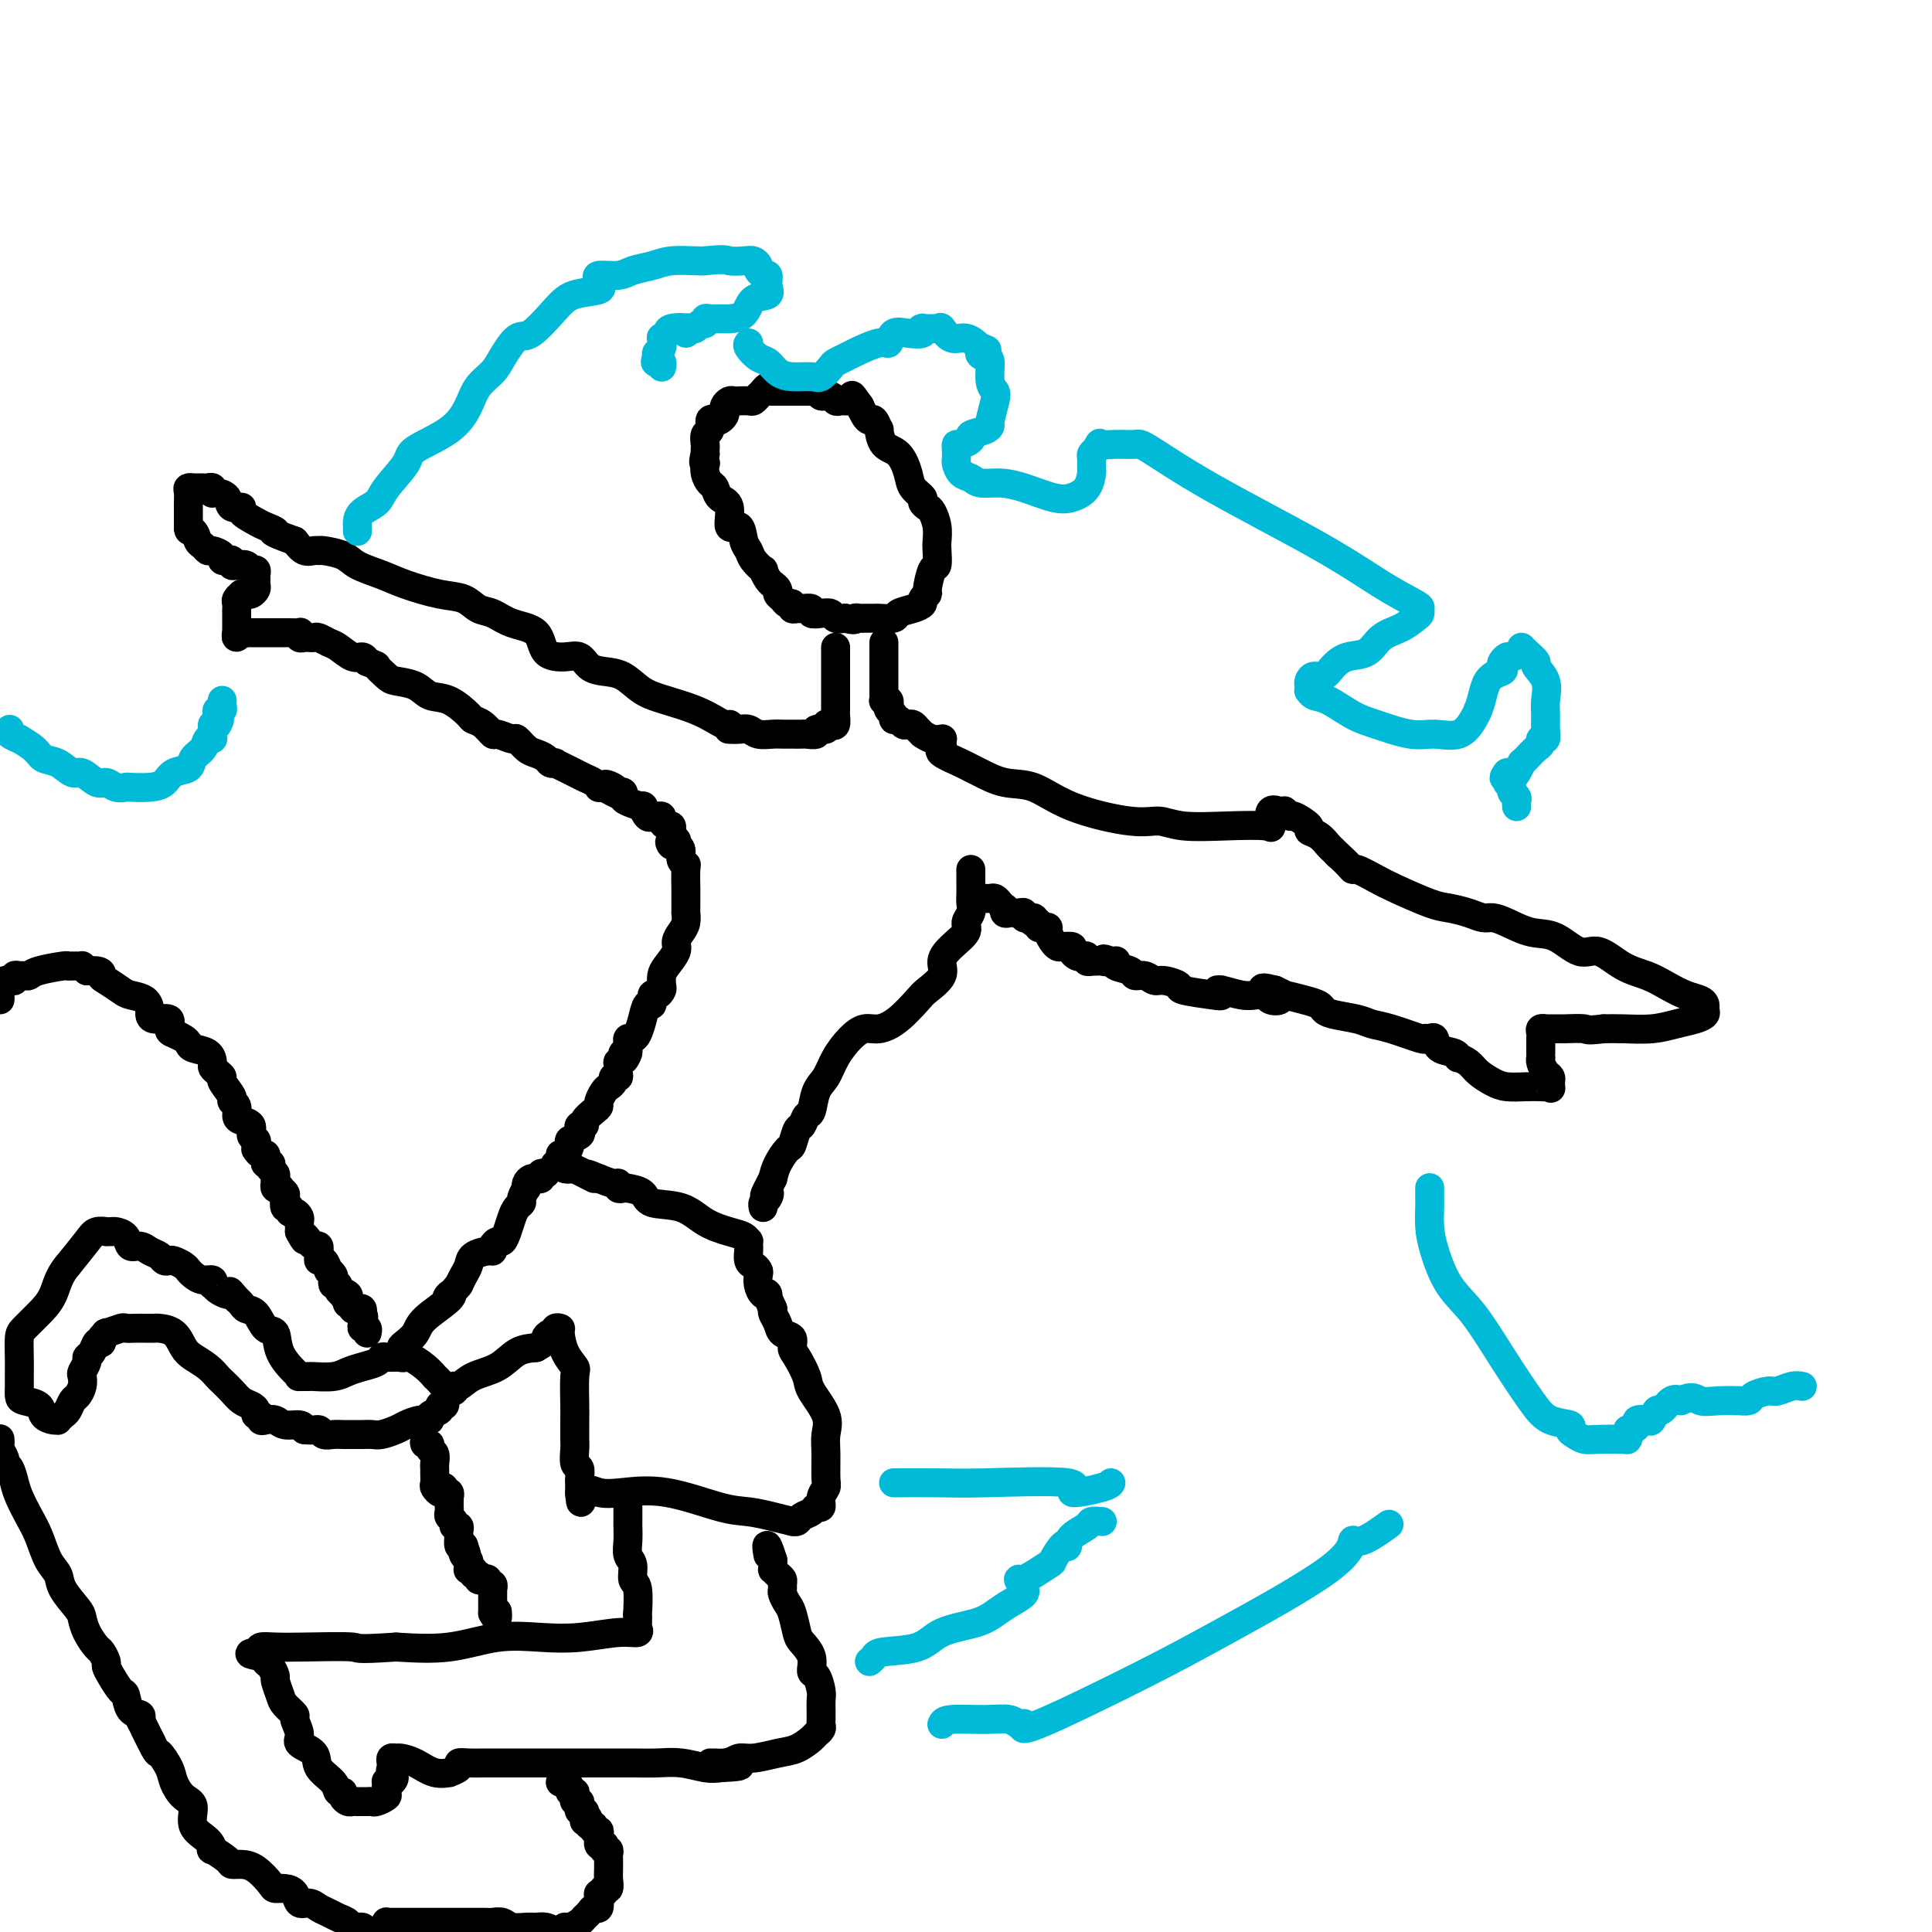 <svg viewBox='0 0 400 400' version='1.1' xmlns='http://www.w3.org/2000/svg' xmlns:xlink='http://www.w3.org/1999/xlink'><g fill='none' stroke='#000000' stroke-width='6' stroke-linecap='round' stroke-linejoin='round'><path d='M161,79c-0.416,-0.111 -0.832,-0.223 -1,0c-0.168,0.223 -0.086,0.780 0,1c0.086,0.220 0.178,0.101 0,0c-0.178,-0.101 -0.624,-0.185 -1,0c-0.376,0.185 -0.682,0.638 -1,1c-0.318,0.362 -0.649,0.633 -1,1c-0.351,0.367 -0.724,0.830 -1,1c-0.276,0.170 -0.456,0.049 -1,0c-0.544,-0.049 -1.452,-0.024 -2,0c-0.548,0.024 -0.734,0.048 -1,0c-0.266,-0.048 -0.610,-0.167 -1,0c-0.390,0.167 -0.825,0.620 -1,1c-0.175,0.380 -0.089,0.689 0,1c0.089,0.311 0.183,0.626 0,1c-0.183,0.374 -0.641,0.806 -1,1c-0.359,0.194 -0.618,0.150 -1,0c-0.382,-0.150 -0.887,-0.405 -1,0c-0.113,0.405 0.166,1.470 0,2c-0.166,0.530 -0.776,0.523 -1,1c-0.224,0.477 -0.060,1.436 0,2c0.060,0.564 0.017,0.733 0,1c-0.017,0.267 -0.009,0.634 0,1'/><path d='M146,94c-0.622,2.024 -0.177,2.085 0,2c0.177,-0.085 0.088,-0.318 0,0c-0.088,0.318 -0.173,1.185 0,2c0.173,0.815 0.605,1.579 1,2c0.395,0.421 0.754,0.499 1,1c0.246,0.501 0.380,1.426 1,2c0.620,0.574 1.724,0.797 2,2c0.276,1.203 -0.278,3.385 0,4c0.278,0.615 1.389,-0.339 2,0c0.611,0.339 0.723,1.970 1,3c0.277,1.030 0.718,1.459 1,2c0.282,0.541 0.405,1.192 1,2c0.595,0.808 1.661,1.771 2,2c0.339,0.229 -0.049,-0.275 0,0c0.049,0.275 0.534,1.331 1,2c0.466,0.669 0.913,0.953 1,1c0.087,0.047 -0.184,-0.141 0,0c0.184,0.141 0.824,0.611 1,1c0.176,0.389 -0.111,0.696 0,1c0.111,0.304 0.622,0.603 1,1c0.378,0.397 0.625,0.891 1,1c0.375,0.109 0.879,-0.168 1,0c0.121,0.168 -0.141,0.781 0,1c0.141,0.219 0.684,0.045 1,0c0.316,-0.045 0.403,0.040 1,0c0.597,-0.040 1.703,-0.203 2,0c0.297,0.203 -0.216,0.773 0,1c0.216,0.227 1.161,0.112 2,0c0.839,-0.112 1.572,-0.223 2,0c0.428,0.223 0.551,0.778 1,1c0.449,0.222 1.225,0.111 2,0'/><path d='M175,128c2.411,0.619 1.939,0.166 2,0c0.061,-0.166 0.654,-0.044 1,0c0.346,0.044 0.444,0.009 1,0c0.556,-0.009 1.570,0.009 2,0c0.430,-0.009 0.277,-0.044 1,0c0.723,0.044 2.322,0.167 3,0c0.678,-0.167 0.434,-0.623 1,-1c0.566,-0.377 1.941,-0.675 3,-1c1.059,-0.325 1.803,-0.676 2,-1c0.197,-0.324 -0.154,-0.620 0,-1c0.154,-0.380 0.812,-0.844 1,-1c0.188,-0.156 -0.093,-0.005 0,-1c0.093,-0.995 0.562,-3.137 1,-4c0.438,-0.863 0.846,-0.448 1,-1c0.154,-0.552 0.053,-2.070 0,-3c-0.053,-0.930 -0.057,-1.272 0,-2c0.057,-0.728 0.175,-1.844 0,-3c-0.175,-1.156 -0.642,-2.354 -1,-3c-0.358,-0.646 -0.606,-0.741 -1,-1c-0.394,-0.259 -0.933,-0.682 -1,-1c-0.067,-0.318 0.340,-0.531 0,-1c-0.340,-0.469 -1.426,-1.195 -2,-2c-0.574,-0.805 -0.636,-1.688 -1,-3c-0.364,-1.312 -1.029,-3.053 -2,-4c-0.971,-0.947 -2.249,-1.101 -3,-2c-0.751,-0.899 -0.975,-2.544 -1,-3c-0.025,-0.456 0.148,0.278 0,0c-0.148,-0.278 -0.617,-1.569 -1,-2c-0.383,-0.431 -0.680,-0.001 -1,0c-0.320,0.001 -0.663,-0.428 -1,-1c-0.337,-0.572 -0.669,-1.286 -1,-2'/><path d='M178,84c-2.539,-3.630 -1.387,-1.705 -1,-1c0.387,0.705 0.009,0.190 0,0c-0.009,-0.190 0.350,-0.055 0,0c-0.350,0.055 -1.408,0.030 -2,0c-0.592,-0.030 -0.717,-0.064 -1,0c-0.283,0.064 -0.725,0.227 -1,0c-0.275,-0.227 -0.385,-0.846 -1,-1c-0.615,-0.154 -1.737,0.155 -2,0c-0.263,-0.155 0.333,-0.774 0,-1c-0.333,-0.226 -1.594,-0.061 -2,0c-0.406,0.061 0.045,0.016 0,0c-0.045,-0.016 -0.586,-0.004 -1,0c-0.414,0.004 -0.702,0.001 -1,0c-0.298,-0.001 -0.605,-0.000 -1,0c-0.395,0.000 -0.879,0.000 -1,0c-0.121,-0.000 0.122,-0.000 0,0c-0.122,0.000 -0.607,0.000 -1,0c-0.393,-0.000 -0.693,-0.000 -1,0c-0.307,0.000 -0.621,0.000 -1,0c-0.379,-0.000 -0.823,-0.000 -1,0c-0.177,0.000 -0.089,0.000 0,0'/><path d='M160,81c-3.000,-0.500 -1.500,-0.250 0,0'/><path d='M173,134c0.000,0.318 0.000,0.637 0,1c-0.000,0.363 -0.000,0.772 0,1c0.000,0.228 0.000,0.275 0,1c-0.000,0.725 -0.000,2.130 0,3c0.000,0.870 0.001,1.207 0,2c-0.001,0.793 -0.003,2.041 0,3c0.003,0.959 0.010,1.629 0,2c-0.010,0.371 -0.039,0.443 0,1c0.039,0.557 0.146,1.598 0,2c-0.146,0.402 -0.545,0.164 -1,0c-0.455,-0.164 -0.966,-0.254 -1,0c-0.034,0.254 0.409,0.853 0,1c-0.409,0.147 -1.672,-0.157 -2,0c-0.328,0.157 0.277,0.774 0,1c-0.277,0.226 -1.436,0.061 -2,0c-0.564,-0.061 -0.534,-0.017 -1,0c-0.466,0.017 -1.427,0.005 -2,0c-0.573,-0.005 -0.758,-0.005 -1,0c-0.242,0.005 -0.540,0.015 -1,0c-0.460,-0.015 -1.084,-0.057 -2,0c-0.916,0.057 -2.126,0.211 -3,0c-0.874,-0.211 -1.411,-0.789 -2,-1c-0.589,-0.211 -1.230,-0.057 -2,0c-0.770,0.057 -1.669,0.015 -2,0c-0.331,-0.015 -0.095,-0.004 0,0c0.095,0.004 0.047,0.002 0,0'/><path d='M183,133c-0.000,0.163 -0.000,0.325 0,1c0.000,0.675 0.000,1.861 0,2c-0.000,0.139 -0.000,-0.769 0,0c0.000,0.769 0.000,3.215 0,4c-0.000,0.785 -0.001,-0.091 0,0c0.001,0.091 0.004,1.148 0,2c-0.004,0.852 -0.015,1.499 0,2c0.015,0.501 0.055,0.855 0,1c-0.055,0.145 -0.207,0.080 0,0c0.207,-0.080 0.773,-0.175 1,0c0.227,0.175 0.116,0.620 0,1c-0.116,0.380 -0.238,0.694 0,1c0.238,0.306 0.837,0.604 1,1c0.163,0.396 -0.111,0.890 0,1c0.111,0.110 0.607,-0.164 1,0c0.393,0.164 0.684,0.766 1,1c0.316,0.234 0.658,0.100 1,0c0.342,-0.100 0.686,-0.167 1,0c0.314,0.167 0.599,0.566 1,1c0.401,0.434 0.916,0.901 1,1c0.084,0.099 -0.265,-0.170 0,0c0.265,0.170 1.143,0.777 2,1c0.857,0.223 1.692,0.060 2,0c0.308,-0.060 0.088,-0.017 0,0c-0.088,0.017 -0.044,0.009 0,0'/><path d='M151,150c0.074,-0.018 0.149,-0.035 0,0c-0.149,0.035 -0.521,0.124 -1,0c-0.479,-0.124 -1.065,-0.460 -2,-1c-0.935,-0.540 -2.221,-1.283 -4,-2c-1.779,-0.717 -4.052,-1.409 -6,-2c-1.948,-0.591 -3.571,-1.080 -5,-2c-1.429,-0.920 -2.663,-2.271 -4,-3c-1.337,-0.729 -2.775,-0.837 -4,-1c-1.225,-0.163 -2.237,-0.383 -3,-1c-0.763,-0.617 -1.278,-1.631 -2,-2c-0.722,-0.369 -1.652,-0.092 -3,0c-1.348,0.092 -3.113,-0.002 -4,-1c-0.887,-0.998 -0.897,-2.901 -2,-4c-1.103,-1.099 -3.299,-1.393 -5,-2c-1.701,-0.607 -2.905,-1.528 -4,-2c-1.095,-0.472 -2.080,-0.497 -3,-1c-0.920,-0.503 -1.776,-1.486 -3,-2c-1.224,-0.514 -2.815,-0.561 -5,-1c-2.185,-0.439 -4.964,-1.270 -7,-2c-2.036,-0.730 -3.330,-1.358 -5,-2c-1.670,-0.642 -3.718,-1.297 -5,-2c-1.282,-0.703 -1.800,-1.455 -3,-2c-1.200,-0.545 -3.084,-0.884 -4,-1c-0.916,-0.116 -0.864,-0.011 -1,0c-0.136,0.011 -0.460,-0.074 -1,0c-0.540,0.074 -1.297,0.307 -2,0c-0.703,-0.307 -1.351,-1.153 -2,-2'/><path d='M61,112c-6.218,-2.258 -4.263,-1.902 -4,-2c0.263,-0.098 -1.166,-0.652 -2,-1c-0.834,-0.348 -1.073,-0.492 -2,-1c-0.927,-0.508 -2.542,-1.380 -3,-2c-0.458,-0.620 0.242,-0.990 0,-1c-0.242,-0.010 -1.424,0.338 -2,0c-0.576,-0.338 -0.546,-1.362 -1,-2c-0.454,-0.638 -1.393,-0.889 -2,-1c-0.607,-0.111 -0.884,-0.082 -1,0c-0.116,0.082 -0.072,0.218 0,0c0.072,-0.218 0.173,-0.791 0,-1c-0.173,-0.209 -0.620,-0.056 -1,0c-0.380,0.056 -0.694,0.014 -1,0c-0.306,-0.014 -0.604,-0.002 -1,0c-0.396,0.002 -0.891,-0.007 -1,0c-0.109,0.007 0.167,0.029 0,0c-0.167,-0.029 -0.777,-0.110 -1,0c-0.223,0.110 -0.060,0.409 0,1c0.060,0.591 0.016,1.472 0,2c-0.016,0.528 -0.004,0.702 0,1c0.004,0.298 0.001,0.719 0,1c-0.001,0.281 -0.000,0.422 0,1c0.000,0.578 0.000,1.594 0,2c-0.000,0.406 -0.000,0.203 0,0'/><path d='M39,109c-0.131,1.354 0.541,0.740 1,1c0.459,0.260 0.705,1.393 1,2c0.295,0.607 0.639,0.688 1,1c0.361,0.312 0.741,0.854 1,1c0.259,0.146 0.399,-0.106 1,0c0.601,0.106 1.663,0.568 2,1c0.337,0.432 -0.051,0.834 0,1c0.051,0.166 0.542,0.096 1,0c0.458,-0.096 0.882,-0.218 1,0c0.118,0.218 -0.070,0.776 0,1c0.070,0.224 0.397,0.116 1,0c0.603,-0.116 1.482,-0.238 2,0c0.518,0.238 0.674,0.837 1,1c0.326,0.163 0.820,-0.111 1,0c0.180,0.111 0.045,0.608 0,1c-0.045,0.392 -0.001,0.679 0,1c0.001,0.321 -0.042,0.675 0,1c0.042,0.325 0.170,0.622 0,1c-0.170,0.378 -0.638,0.836 -1,1c-0.362,0.164 -0.619,0.033 -1,0c-0.381,-0.033 -0.887,0.032 -1,0c-0.113,-0.032 0.166,-0.162 0,0c-0.166,0.162 -0.776,0.617 -1,1c-0.224,0.383 -0.060,0.694 0,1c0.060,0.306 0.016,0.607 0,1c-0.016,0.393 -0.004,0.879 0,1c0.004,0.121 0.001,-0.122 0,0c-0.001,0.122 -0.000,0.610 0,1c0.000,0.390 0.000,0.682 0,1c-0.000,0.318 -0.000,0.662 0,1c0.000,0.338 0.000,0.669 0,1'/><path d='M49,131c-0.459,1.856 0.394,0.497 1,0c0.606,-0.497 0.964,-0.133 1,0c0.036,0.133 -0.250,0.036 0,0c0.250,-0.036 1.036,-0.010 1,0c-0.036,0.010 -0.893,0.003 -1,0c-0.107,-0.003 0.534,-0.001 1,0c0.466,0.001 0.755,0.000 1,0c0.245,-0.000 0.447,-0.000 1,0c0.553,0.000 1.456,-0.000 2,0c0.544,0.000 0.728,0.000 1,0c0.272,-0.000 0.634,-0.001 1,0c0.366,0.001 0.738,0.004 1,0c0.262,-0.004 0.413,-0.015 1,0c0.587,0.015 1.610,0.057 2,0c0.390,-0.057 0.146,-0.211 0,0c-0.146,0.211 -0.195,0.788 0,1c0.195,0.212 0.633,0.060 1,0c0.367,-0.060 0.664,-0.029 1,0c0.336,0.029 0.712,0.054 1,0c0.288,-0.054 0.486,-0.187 1,0c0.514,0.187 1.342,0.694 2,1c0.658,0.306 1.145,0.412 2,1c0.855,0.588 2.076,1.658 3,2c0.924,0.342 1.550,-0.045 2,0c0.450,0.045 0.725,0.523 1,1'/><path d='M76,137c2.515,1.047 1.803,0.666 2,1c0.197,0.334 1.304,1.383 2,2c0.696,0.617 0.982,0.803 2,1c1.018,0.197 2.769,0.406 4,1c1.231,0.594 1.943,1.572 3,2c1.057,0.428 2.458,0.305 4,1c1.542,0.695 3.223,2.210 4,3c0.777,0.790 0.650,0.857 1,1c0.350,0.143 1.178,0.362 2,1c0.822,0.638 1.638,1.694 2,2c0.362,0.306 0.271,-0.139 1,0c0.729,0.139 2.279,0.863 3,1c0.721,0.137 0.612,-0.313 1,0c0.388,0.313 1.271,1.391 2,2c0.729,0.609 1.304,0.751 2,1c0.696,0.249 1.513,0.606 2,1c0.487,0.394 0.644,0.827 1,1c0.356,0.173 0.910,0.088 1,0c0.090,-0.088 -0.285,-0.178 0,0c0.285,0.178 1.229,0.626 2,1c0.771,0.374 1.369,0.675 2,1c0.631,0.325 1.296,0.676 2,1c0.704,0.324 1.446,0.623 2,1c0.554,0.377 0.918,0.832 1,1c0.082,0.168 -0.120,0.048 0,0c0.120,-0.048 0.560,-0.024 1,0'/><path d='M125,163c7.758,4.039 2.653,1.138 1,0c-1.653,-1.138 0.146,-0.513 1,0c0.854,0.513 0.762,0.912 1,1c0.238,0.088 0.805,-0.136 1,0c0.195,0.136 0.017,0.633 0,1c-0.017,0.367 0.128,0.606 1,1c0.872,0.394 2.471,0.943 3,1c0.529,0.057 -0.012,-0.378 0,0c0.012,0.378 0.577,1.568 1,2c0.423,0.432 0.705,0.106 1,0c0.295,-0.106 0.605,0.009 1,0c0.395,-0.009 0.876,-0.143 1,0c0.124,0.143 -0.111,0.563 0,1c0.111,0.437 0.566,0.890 1,1c0.434,0.110 0.848,-0.124 1,0c0.152,0.124 0.044,0.607 0,1c-0.044,0.393 -0.022,0.697 0,1'/><path d='M139,173c2.177,1.710 0.621,0.987 0,1c-0.621,0.013 -0.306,0.764 0,1c0.306,0.236 0.604,-0.042 1,0c0.396,0.042 0.891,0.405 1,1c0.109,0.595 -0.167,1.421 0,2c0.167,0.579 0.777,0.910 1,1c0.223,0.090 0.060,-0.063 0,1c-0.060,1.063 -0.016,3.341 0,4c0.016,0.659 0.005,-0.301 0,0c-0.005,0.301 -0.004,1.862 0,3c0.004,1.138 0.011,1.852 0,2c-0.011,0.148 -0.040,-0.271 0,0c0.040,0.271 0.148,1.231 0,2c-0.148,0.769 -0.551,1.346 -1,2c-0.449,0.654 -0.944,1.383 -1,2c-0.056,0.617 0.325,1.120 0,2c-0.325,0.880 -1.358,2.135 -2,3c-0.642,0.865 -0.894,1.340 -1,2c-0.106,0.660 -0.066,1.506 0,2c0.066,0.494 0.158,0.638 0,1c-0.158,0.362 -0.567,0.943 -1,1c-0.433,0.057 -0.890,-0.409 -1,0c-0.110,0.409 0.125,1.693 0,2c-0.125,0.307 -0.612,-0.363 -1,0c-0.388,0.363 -0.678,1.761 -1,3c-0.322,1.239 -0.675,2.321 -1,3c-0.325,0.679 -0.623,0.955 -1,1c-0.377,0.045 -0.832,-0.142 -1,0c-0.168,0.142 -0.048,0.612 0,1c0.048,0.388 0.024,0.694 0,1'/><path d='M130,217c-1.791,4.260 -0.270,1.910 0,1c0.270,-0.910 -0.713,-0.381 -1,0c-0.287,0.381 0.120,0.614 0,1c-0.120,0.386 -0.768,0.926 -1,1c-0.232,0.074 -0.047,-0.317 0,0c0.047,0.317 -0.043,1.342 0,2c0.043,0.658 0.219,0.949 0,1c-0.219,0.051 -0.833,-0.137 -1,0c-0.167,0.137 0.113,0.600 0,1c-0.113,0.400 -0.621,0.736 -1,1c-0.379,0.264 -0.631,0.455 -1,1c-0.369,0.545 -0.854,1.442 -1,2c-0.146,0.558 0.048,0.776 0,1c-0.048,0.224 -0.339,0.455 -1,1c-0.661,0.545 -1.692,1.403 -2,2c-0.308,0.597 0.106,0.934 0,1c-0.106,0.066 -0.732,-0.138 -1,0c-0.268,0.138 -0.180,0.619 0,1c0.180,0.381 0.451,0.662 0,1c-0.451,0.338 -1.622,0.734 -2,1c-0.378,0.266 0.039,0.401 0,1c-0.039,0.599 -0.532,1.663 -1,2c-0.468,0.337 -0.910,-0.053 -1,0c-0.090,0.053 0.172,0.550 0,1c-0.172,0.450 -0.778,0.853 -1,1c-0.222,0.147 -0.060,0.040 0,0c0.060,-0.040 0.017,-0.011 0,0c-0.017,0.011 -0.009,0.006 0,0'/><path d='M201,180c-0.000,0.327 -0.000,0.654 0,1c0.000,0.346 0.001,0.711 0,1c-0.001,0.289 -0.005,0.500 0,1c0.005,0.500 0.018,1.288 0,2c-0.018,0.712 -0.066,1.348 0,2c0.066,0.652 0.248,1.318 0,2c-0.248,0.682 -0.925,1.378 -1,2c-0.075,0.622 0.453,1.168 0,2c-0.453,0.832 -1.887,1.950 -3,3c-1.113,1.050 -1.903,2.031 -2,3c-0.097,0.969 0.501,1.924 0,3c-0.501,1.076 -2.101,2.273 -3,3c-0.899,0.727 -1.097,0.984 -2,2c-0.903,1.016 -2.511,2.792 -4,4c-1.489,1.208 -2.860,1.850 -4,2c-1.140,0.150 -2.049,-0.191 -3,0c-0.951,0.191 -1.942,0.913 -3,2c-1.058,1.087 -2.181,2.538 -3,4c-0.819,1.462 -1.333,2.935 -2,4c-0.667,1.065 -1.488,1.722 -2,3c-0.512,1.278 -0.715,3.176 -1,4c-0.285,0.824 -0.653,0.572 -1,1c-0.347,0.428 -0.674,1.535 -1,2c-0.326,0.465 -0.651,0.288 -1,1c-0.349,0.712 -0.722,2.315 -1,3c-0.278,0.685 -0.459,0.454 -1,1c-0.541,0.546 -1.440,1.870 -2,3c-0.560,1.130 -0.780,2.065 -1,3'/><path d='M160,244c-2.718,5.117 -1.513,3.410 -1,3c0.513,-0.410 0.333,0.478 0,1c-0.333,0.522 -0.821,0.679 -1,1c-0.179,0.321 -0.051,0.806 0,1c0.051,0.194 0.026,0.097 0,0'/><path d='M113,243c-0.455,-0.114 -0.909,-0.227 -1,0c-0.091,0.227 0.182,0.796 0,1c-0.182,0.204 -0.820,0.045 -1,0c-0.180,-0.045 0.096,0.025 0,0c-0.096,-0.025 -0.566,-0.143 -1,0c-0.434,0.143 -0.834,0.549 -1,1c-0.166,0.451 -0.100,0.946 0,1c0.100,0.054 0.234,-0.334 0,0c-0.234,0.334 -0.836,1.391 -1,2c-0.164,0.609 0.111,0.770 0,1c-0.111,0.230 -0.607,0.530 -1,1c-0.393,0.470 -0.684,1.109 -1,2c-0.316,0.891 -0.659,2.032 -1,3c-0.341,0.968 -0.681,1.761 -1,2c-0.319,0.239 -0.618,-0.077 -1,0c-0.382,0.077 -0.848,0.549 -1,1c-0.152,0.451 0.009,0.883 0,1c-0.009,0.117 -0.187,-0.082 -1,0c-0.813,0.082 -2.259,0.445 -3,1c-0.741,0.555 -0.776,1.303 -1,2c-0.224,0.697 -0.635,1.342 -1,2c-0.365,0.658 -0.682,1.329 -1,2'/><path d='M95,266c-3.312,4.004 -2.593,2.516 -2,2c0.593,-0.516 1.059,-0.058 0,1c-1.059,1.058 -3.642,2.717 -5,4c-1.358,1.283 -1.489,2.190 -2,3c-0.511,0.810 -1.401,1.524 -2,2c-0.599,0.476 -0.905,0.715 -1,1c-0.095,0.285 0.022,0.618 0,1c-0.022,0.382 -0.184,0.814 0,1c0.184,0.186 0.714,0.126 1,0c0.286,-0.126 0.329,-0.318 1,0c0.671,0.318 1.971,1.145 3,2c1.029,0.855 1.786,1.736 2,2c0.214,0.264 -0.115,-0.091 0,0c0.115,0.091 0.674,0.629 1,1c0.326,0.371 0.420,0.577 1,1c0.580,0.423 1.645,1.065 2,1c0.355,-0.065 -0.002,-0.837 0,-1c0.002,-0.163 0.362,0.282 1,0c0.638,-0.282 1.552,-1.292 3,-2c1.448,-0.708 3.428,-1.114 5,-2c1.572,-0.886 2.735,-2.253 4,-3c1.265,-0.747 2.633,-0.873 4,-1'/><path d='M111,279c2.883,-1.631 2.092,-1.709 2,-2c-0.092,-0.291 0.515,-0.796 1,-1c0.485,-0.204 0.847,-0.107 1,0c0.153,0.107 0.095,0.223 0,0c-0.095,-0.223 -0.228,-0.785 0,-1c0.228,-0.215 0.818,-0.084 1,0c0.182,0.084 -0.042,0.119 0,1c0.042,0.881 0.351,2.606 1,4c0.649,1.394 1.638,2.456 2,3c0.362,0.544 0.097,0.569 0,2c-0.097,1.431 -0.026,4.269 0,6c0.026,1.731 0.006,2.355 0,3c-0.006,0.645 0.002,1.309 0,2c-0.002,0.691 -0.015,1.407 0,2c0.015,0.593 0.056,1.063 0,2c-0.056,0.937 -0.211,2.340 0,3c0.211,0.660 0.789,0.577 1,1c0.211,0.423 0.057,1.354 0,2c-0.057,0.646 -0.015,1.008 0,1c0.015,-0.008 0.004,-0.387 0,0c-0.004,0.387 -0.001,1.539 0,2c0.001,0.461 0.001,0.230 0,0'/><path d='M120,309c0.253,4.025 0.384,1.089 1,0c0.616,-1.089 1.717,-0.331 3,0c1.283,0.331 2.747,0.235 5,0c2.253,-0.235 5.295,-0.609 9,0c3.705,0.609 8.074,2.201 11,3c2.926,0.799 4.409,0.803 6,1c1.591,0.197 3.290,0.586 5,1c1.710,0.414 3.432,0.855 4,1c0.568,0.145 -0.017,-0.004 0,0c0.017,0.004 0.635,0.160 1,0c0.365,-0.160 0.475,-0.637 1,-1c0.525,-0.363 1.465,-0.612 2,-1c0.535,-0.388 0.665,-0.916 1,-1c0.335,-0.084 0.875,0.277 1,0c0.125,-0.277 -0.163,-1.193 0,-2c0.163,-0.807 0.779,-1.505 1,-2c0.221,-0.495 0.049,-0.787 0,-2c-0.049,-1.213 0.027,-3.348 0,-5c-0.027,-1.652 -0.157,-2.820 0,-4c0.157,-1.180 0.602,-2.371 0,-4c-0.602,-1.629 -2.251,-3.697 -3,-5c-0.749,-1.303 -0.600,-1.840 -1,-3c-0.400,-1.160 -1.350,-2.944 -2,-4c-0.650,-1.056 -1.001,-1.386 -1,-2c0.001,-0.614 0.354,-1.513 0,-2c-0.354,-0.487 -1.414,-0.564 -2,-1c-0.586,-0.436 -0.696,-1.233 -1,-2c-0.304,-0.767 -0.801,-1.505 -1,-2c-0.199,-0.495 -0.099,-0.748 0,-1'/><path d='M160,271c-1.884,-4.108 -1.092,-3.377 -1,-3c0.092,0.377 -0.514,0.399 -1,0c-0.486,-0.399 -0.852,-1.219 -1,-2c-0.148,-0.781 -0.078,-1.522 0,-2c0.078,-0.478 0.165,-0.691 0,-1c-0.165,-0.309 -0.580,-0.714 -1,-1c-0.420,-0.286 -0.844,-0.454 -1,-1c-0.156,-0.546 -0.044,-1.470 0,-2c0.044,-0.530 0.019,-0.666 0,-1c-0.019,-0.334 -0.031,-0.865 0,-1c0.031,-0.135 0.104,0.125 0,0c-0.104,-0.125 -0.385,-0.634 -1,-1c-0.615,-0.366 -1.563,-0.588 -3,-1c-1.437,-0.412 -3.362,-1.014 -5,-2c-1.638,-0.986 -2.988,-2.355 -5,-3c-2.012,-0.645 -4.687,-0.564 -6,-1c-1.313,-0.436 -1.266,-1.389 -2,-2c-0.734,-0.611 -2.251,-0.881 -3,-1c-0.749,-0.119 -0.731,-0.087 -1,0c-0.269,0.087 -0.825,0.230 -1,0c-0.175,-0.230 0.030,-0.831 0,-1c-0.030,-0.169 -0.294,0.095 -1,0c-0.706,-0.095 -1.853,-0.547 -3,-1'/><path d='M124,244c-4.791,-2.044 -1.270,-0.156 -1,0c0.270,0.156 -2.711,-1.422 -4,-2c-1.289,-0.578 -0.885,-0.156 -1,0c-0.115,0.156 -0.747,0.044 -1,0c-0.253,-0.044 -0.126,-0.022 0,0'/><path d='M195,154c0.107,0.363 0.215,0.726 0,1c-0.215,0.274 -0.751,0.459 0,1c0.751,0.541 2.789,1.438 4,2c1.211,0.562 1.594,0.790 2,1c0.406,0.210 0.835,0.404 2,1c1.165,0.596 3.066,1.595 5,2c1.934,0.405 3.899,0.217 6,1c2.101,0.783 4.337,2.536 8,4c3.663,1.464 8.754,2.640 12,3c3.246,0.360 4.646,-0.097 6,0c1.354,0.097 2.662,0.747 5,1c2.338,0.253 5.705,0.110 9,0c3.295,-0.110 6.519,-0.187 8,0c1.481,0.187 1.219,0.637 1,0c-0.219,-0.637 -0.395,-2.363 0,-3c0.395,-0.637 1.360,-0.187 2,0c0.640,0.187 0.954,0.109 1,0c0.046,-0.109 -0.175,-0.250 0,0c0.175,0.250 0.746,0.892 1,1c0.254,0.108 0.190,-0.318 1,0c0.810,0.318 2.493,1.381 3,2c0.507,0.619 -0.163,0.796 0,1c0.163,0.204 1.157,0.436 2,1c0.843,0.564 1.535,1.459 2,2c0.465,0.541 0.704,0.726 1,1c0.296,0.274 0.648,0.637 1,1'/><path d='M277,177c2.375,2.099 2.814,2.846 3,3c0.186,0.154 0.121,-0.285 1,0c0.879,0.285 2.703,1.295 4,2c1.297,0.705 2.066,1.107 4,2c1.934,0.893 5.031,2.277 7,3c1.969,0.723 2.808,0.784 4,1c1.192,0.216 2.737,0.587 4,1c1.263,0.413 2.244,0.868 3,1c0.756,0.132 1.286,-0.058 2,0c0.714,0.058 1.610,0.363 3,1c1.390,0.637 3.273,1.606 5,2c1.727,0.394 3.298,0.213 5,1c1.702,0.787 3.536,2.542 5,3c1.464,0.458 2.559,-0.382 4,0c1.441,0.382 3.230,1.986 5,3c1.770,1.014 3.522,1.437 5,2c1.478,0.563 2.683,1.264 4,2c1.317,0.736 2.746,1.507 4,2c1.254,0.493 2.331,0.710 3,1c0.669,0.290 0.928,0.655 1,1c0.072,0.345 -0.043,0.671 0,1c0.043,0.329 0.245,0.663 0,1c-0.245,0.337 -0.936,0.679 -2,1c-1.064,0.321 -2.502,0.622 -4,1c-1.498,0.378 -3.057,0.832 -5,1c-1.943,0.168 -4.269,0.048 -6,0c-1.731,-0.048 -2.865,-0.024 -4,0'/><path d='M332,213c-3.913,0.464 -3.195,0.124 -4,0c-0.805,-0.124 -3.133,-0.033 -4,0c-0.867,0.033 -0.274,0.009 0,0c0.274,-0.009 0.227,-0.002 0,0c-0.227,0.002 -0.634,0.001 -1,0c-0.366,-0.001 -0.690,-0.001 -1,0c-0.310,0.001 -0.605,0.003 -1,0c-0.395,-0.003 -0.891,-0.011 -1,0c-0.109,0.011 0.167,0.041 0,0c-0.167,-0.041 -0.777,-0.153 -1,0c-0.223,0.153 -0.060,0.569 0,1c0.060,0.431 0.016,0.876 0,1c-0.016,0.124 -0.004,-0.072 0,0c0.004,0.072 0.000,0.414 0,1c-0.000,0.586 0.003,1.418 0,2c-0.003,0.582 -0.011,0.915 0,1c0.011,0.085 0.042,-0.080 0,0c-0.042,0.080 -0.155,0.403 0,1c0.155,0.597 0.580,1.468 1,2c0.420,0.532 0.834,0.723 1,1c0.166,0.277 0.083,0.638 0,1'/><path d='M321,224c0.054,1.928 0.187,1.249 0,1c-0.187,-0.249 -0.696,-0.069 -1,0c-0.304,0.069 -0.403,0.027 -1,0c-0.597,-0.027 -1.692,-0.038 -3,0c-1.308,0.038 -2.827,0.125 -4,0c-1.173,-0.125 -1.999,-0.463 -3,-1c-1.001,-0.537 -2.178,-1.271 -3,-2c-0.822,-0.729 -1.288,-1.451 -2,-2c-0.712,-0.549 -1.668,-0.925 -2,-1c-0.332,-0.075 -0.039,0.152 0,0c0.039,-0.152 -0.176,-0.682 -1,-1c-0.824,-0.318 -2.258,-0.423 -3,-1c-0.742,-0.577 -0.792,-1.625 -1,-2c-0.208,-0.375 -0.573,-0.075 -1,0c-0.427,0.075 -0.916,-0.074 -1,0c-0.084,0.074 0.237,0.371 -1,0c-1.237,-0.371 -4.034,-1.409 -6,-2c-1.966,-0.591 -3.103,-0.736 -4,-1c-0.897,-0.264 -1.554,-0.648 -3,-1c-1.446,-0.352 -3.681,-0.673 -5,-1c-1.319,-0.327 -1.721,-0.661 -2,-1c-0.279,-0.339 -0.434,-0.682 -1,-1c-0.566,-0.318 -1.544,-0.611 -3,-1c-1.456,-0.389 -3.392,-0.874 -4,-1c-0.608,-0.126 0.112,0.107 0,0c-0.112,-0.107 -1.056,-0.553 -2,-1'/><path d='M264,205c-5.003,-1.305 -1.511,0.431 0,1c1.511,0.569 1.040,-0.030 1,0c-0.040,0.030 0.349,0.689 0,1c-0.349,0.311 -1.438,0.276 -2,0c-0.562,-0.276 -0.596,-0.792 -1,-1c-0.404,-0.208 -1.176,-0.109 -2,0c-0.824,0.109 -1.698,0.229 -3,0c-1.302,-0.229 -3.030,-0.807 -4,-1c-0.970,-0.193 -1.182,-0.002 -1,0c0.182,0.002 0.759,-0.184 1,0c0.241,0.184 0.146,0.739 0,1c-0.146,0.261 -0.343,0.229 -2,0c-1.657,-0.229 -4.775,-0.654 -6,-1c-1.225,-0.346 -0.556,-0.614 -1,-1c-0.444,-0.386 -2.000,-0.891 -3,-1c-1.000,-0.109 -1.442,0.178 -2,0c-0.558,-0.178 -1.232,-0.822 -2,-1c-0.768,-0.178 -1.632,0.110 -2,0c-0.368,-0.110 -0.242,-0.618 -1,-1c-0.758,-0.382 -2.399,-0.638 -3,-1c-0.601,-0.362 -0.160,-0.829 0,-1c0.160,-0.171 0.040,-0.046 0,0c-0.040,0.046 -0.000,0.012 0,0c0.000,-0.012 -0.038,-0.003 0,0c0.038,0.003 0.154,0.001 0,0c-0.154,-0.001 -0.577,-0.000 -1,0'/><path d='M230,199c-2.498,-0.928 -1.243,-0.249 -1,0c0.243,0.249 -0.527,0.068 -1,0c-0.473,-0.068 -0.648,-0.022 -1,0c-0.352,0.022 -0.882,0.020 -1,0c-0.118,-0.020 0.176,-0.057 0,0c-0.176,0.057 -0.822,0.209 -1,0c-0.178,-0.209 0.112,-0.778 0,-1c-0.112,-0.222 -0.625,-0.098 -1,0c-0.375,0.098 -0.611,0.170 -1,0c-0.389,-0.170 -0.930,-0.584 -1,-1c-0.070,-0.416 0.331,-0.836 0,-1c-0.331,-0.164 -1.394,-0.072 -2,0c-0.606,0.072 -0.753,0.124 -1,0c-0.247,-0.124 -0.592,-0.425 -1,-1c-0.408,-0.575 -0.879,-1.426 -1,-2c-0.121,-0.574 0.109,-0.872 0,-1c-0.109,-0.128 -0.555,-0.086 -1,0c-0.445,0.086 -0.889,0.215 -1,0c-0.111,-0.215 0.111,-0.776 0,-1c-0.111,-0.224 -0.556,-0.112 -1,0'/><path d='M214,191c-2.410,-1.465 -0.435,-1.128 0,-1c0.435,0.128 -0.671,0.049 -1,0c-0.329,-0.049 0.118,-0.066 0,0c-0.118,0.066 -0.801,0.214 -1,0c-0.199,-0.214 0.088,-0.790 0,-1c-0.088,-0.210 -0.549,-0.055 -1,0c-0.451,0.055 -0.892,0.011 -1,0c-0.108,-0.011 0.115,0.012 0,0c-0.115,-0.012 -0.570,-0.059 -1,0c-0.430,0.059 -0.836,0.222 -1,0c-0.164,-0.222 -0.085,-0.830 0,-1c0.085,-0.170 0.177,0.098 0,0c-0.177,-0.098 -0.622,-0.562 -1,-1c-0.378,-0.438 -0.689,-0.849 -1,-1c-0.311,-0.151 -0.622,-0.041 -1,0c-0.378,0.041 -0.822,0.012 -1,0c-0.178,-0.012 -0.089,-0.006 0,0'/><path d='M130,312c-0.001,0.744 -0.001,1.488 0,2c0.001,0.512 0.004,0.793 0,1c-0.004,0.207 -0.016,0.339 0,1c0.016,0.661 0.061,1.850 0,3c-0.061,1.150 -0.226,2.261 0,3c0.226,0.739 0.845,1.107 1,2c0.155,0.893 -0.155,2.313 0,3c0.155,0.687 0.773,0.642 1,2c0.227,1.358 0.063,4.119 0,5c-0.063,0.881 -0.026,-0.119 0,0c0.026,0.119 0.039,1.356 0,2c-0.039,0.644 -0.131,0.695 0,1c0.131,0.305 0.486,0.864 0,1c-0.486,0.136 -1.812,-0.152 -4,0c-2.188,0.152 -5.238,0.745 -8,1c-2.762,0.255 -5.235,0.171 -8,0c-2.765,-0.171 -5.821,-0.431 -9,0c-3.179,0.431 -6.480,1.552 -10,2c-3.520,0.448 -7.260,0.224 -11,0'/><path d='M82,341c-9.251,0.620 -7.379,0.169 -9,0c-1.621,-0.169 -6.733,-0.056 -10,0c-3.267,0.056 -4.687,0.053 -6,0c-1.313,-0.053 -2.518,-0.158 -3,0c-0.482,0.158 -0.241,0.579 0,1'/><path d='M54,342c-4.381,0.328 -1.332,0.649 0,1c1.332,0.351 0.949,0.731 1,1c0.051,0.269 0.537,0.428 1,1c0.463,0.572 0.902,1.558 1,2c0.098,0.442 -0.147,0.340 0,1c0.147,0.660 0.685,2.081 1,3c0.315,0.919 0.407,1.334 1,2c0.593,0.666 1.687,1.581 2,2c0.313,0.419 -0.153,0.342 0,1c0.153,0.658 0.927,2.052 1,3c0.073,0.948 -0.556,1.449 0,2c0.556,0.551 2.297,1.152 3,2c0.703,0.848 0.370,1.943 1,3c0.630,1.057 2.224,2.077 3,3c0.776,0.923 0.733,1.750 1,2c0.267,0.250 0.845,-0.077 1,0c0.155,0.077 -0.113,0.556 0,1c0.113,0.444 0.608,0.851 1,1c0.392,0.149 0.683,0.040 1,0c0.317,-0.040 0.661,-0.010 1,0c0.339,0.010 0.673,-0.001 1,0c0.327,0.001 0.648,0.013 1,0c0.352,-0.013 0.736,-0.049 1,0c0.264,0.049 0.410,0.185 1,0c0.590,-0.185 1.625,-0.690 2,-1c0.375,-0.310 0.090,-0.423 0,-1c-0.090,-0.577 0.014,-1.617 0,-2c-0.014,-0.383 -0.147,-0.109 0,0c0.147,0.109 0.573,0.055 1,0'/><path d='M81,369c1.239,-1.023 0.335,-1.580 0,-2c-0.335,-0.420 -0.102,-0.701 0,-1c0.102,-0.299 0.074,-0.614 0,-1c-0.074,-0.386 -0.194,-0.842 0,-1c0.194,-0.158 0.701,-0.018 1,0c0.299,0.018 0.390,-0.085 1,0c0.610,0.085 1.741,0.360 3,1c1.259,0.640 2.648,1.646 4,2c1.352,0.354 2.668,0.056 3,0c0.332,-0.056 -0.321,0.128 0,0c0.321,-0.128 1.614,-0.570 2,-1c0.386,-0.430 -0.137,-0.847 0,-1c0.137,-0.153 0.933,-0.041 2,0c1.067,0.041 2.405,0.011 3,0c0.595,-0.011 0.448,-0.003 1,0c0.552,0.003 1.804,0.001 3,0c1.196,-0.001 2.335,-0.000 4,0c1.665,0.000 3.855,0.000 5,0c1.145,-0.000 1.243,0.000 2,0c0.757,-0.000 2.173,-0.000 3,0c0.827,0.000 1.066,0.000 2,0c0.934,-0.000 2.562,-0.001 3,0c0.438,0.001 -0.315,0.004 1,0c1.315,-0.004 4.698,-0.015 7,0c2.302,0.015 3.524,0.056 5,0c1.476,-0.056 3.205,-0.207 5,0c1.795,0.207 3.656,0.774 5,1c1.344,0.226 2.172,0.113 3,0'/><path d='M149,366c8.820,-0.398 1.370,-0.895 -1,-1c-2.370,-0.105 0.340,0.180 2,0c1.660,-0.180 2.269,-0.826 3,-1c0.731,-0.174 1.582,0.122 3,0c1.418,-0.122 3.403,-0.663 5,-1c1.597,-0.337 2.806,-0.472 4,-1c1.194,-0.528 2.372,-1.451 3,-2c0.628,-0.549 0.704,-0.725 1,-1c0.296,-0.275 0.811,-0.650 1,-1c0.189,-0.350 0.050,-0.674 0,-1c-0.050,-0.326 -0.013,-0.652 0,-1c0.013,-0.348 0.001,-0.717 0,-1c-0.001,-0.283 0.010,-0.480 0,-1c-0.010,-0.520 -0.039,-1.363 0,-2c0.039,-0.637 0.147,-1.067 0,-2c-0.147,-0.933 -0.550,-2.369 -1,-3c-0.450,-0.631 -0.947,-0.456 -1,-1c-0.053,-0.544 0.337,-1.808 0,-3c-0.337,-1.192 -1.400,-2.312 -2,-3c-0.600,-0.688 -0.735,-0.944 -1,-2c-0.265,-1.056 -0.660,-2.913 -1,-4c-0.340,-1.087 -0.626,-1.405 -1,-2c-0.374,-0.595 -0.835,-1.469 -1,-2c-0.165,-0.531 -0.034,-0.721 0,-1c0.034,-0.279 -0.029,-0.648 0,-1c0.029,-0.352 0.151,-0.686 0,-1c-0.151,-0.314 -0.576,-0.609 -1,-1c-0.424,-0.391 -0.845,-0.878 -1,-1c-0.155,-0.122 -0.042,0.121 0,0c0.042,-0.121 0.012,-0.606 0,-1c-0.012,-0.394 -0.006,-0.697 0,-1'/><path d='M160,323c-1.774,-5.583 -1.208,-2.042 -1,-1c0.208,1.042 0.060,-0.417 0,-1c-0.060,-0.583 -0.030,-0.292 0,0'/><path d='M82,281c-0.337,-0.006 -0.673,-0.013 -1,0c-0.327,0.013 -0.643,0.045 -1,0c-0.357,-0.045 -0.754,-0.166 -1,0c-0.246,0.166 -0.339,0.619 -1,1c-0.661,0.381 -1.888,0.691 -3,1c-1.112,0.309 -2.109,0.619 -3,1c-0.891,0.381 -1.674,0.834 -3,1c-1.326,0.166 -3.193,0.044 -4,0c-0.807,-0.044 -0.553,-0.009 -1,0c-0.447,0.009 -1.596,-0.009 -2,0c-0.404,0.009 -0.062,0.044 0,0c0.062,-0.044 -0.157,-0.166 -1,-1c-0.843,-0.834 -2.310,-2.380 -3,-4c-0.690,-1.620 -0.605,-3.313 -1,-4c-0.395,-0.687 -1.272,-0.369 -2,-1c-0.728,-0.631 -1.309,-2.210 -2,-3c-0.691,-0.790 -1.494,-0.790 -2,-1c-0.506,-0.210 -0.716,-0.632 -1,-1c-0.284,-0.368 -0.642,-0.684 -1,-1'/><path d='M49,269c-2.246,-2.699 -1.362,-1.445 -1,-1c0.362,0.445 0.202,0.082 0,0c-0.202,-0.082 -0.445,0.118 -1,0c-0.555,-0.118 -1.422,-0.553 -2,-1c-0.578,-0.447 -0.865,-0.907 -1,-1c-0.135,-0.093 -0.116,0.182 0,0c0.116,-0.182 0.330,-0.822 0,-1c-0.330,-0.178 -1.206,0.106 -2,0c-0.794,-0.106 -1.508,-0.603 -2,-1c-0.492,-0.397 -0.762,-0.694 -1,-1c-0.238,-0.306 -0.444,-0.621 -1,-1c-0.556,-0.379 -1.461,-0.822 -2,-1c-0.539,-0.178 -0.710,-0.090 -1,0c-0.290,0.090 -0.698,0.184 -1,0c-0.302,-0.184 -0.500,-0.644 -1,-1c-0.500,-0.356 -1.304,-0.607 -2,-1c-0.696,-0.393 -1.285,-0.928 -2,-1c-0.715,-0.072 -1.555,0.320 -2,0c-0.445,-0.320 -0.496,-1.354 -1,-2c-0.504,-0.646 -1.462,-0.906 -2,-1c-0.538,-0.094 -0.656,-0.021 -1,0c-0.344,0.021 -0.913,-0.008 -1,0c-0.087,0.008 0.306,0.054 0,0c-0.306,-0.054 -1.313,-0.207 -2,0c-0.687,0.207 -1.053,0.773 -2,2c-0.947,1.227 -2.473,3.113 -4,5'/><path d='M14,262c-1.934,2.243 -2.270,4.351 -3,6c-0.730,1.649 -1.856,2.840 -3,4c-1.144,1.160 -2.307,2.290 -3,3c-0.693,0.710 -0.918,1.001 -1,2c-0.082,0.999 -0.022,2.705 0,4c0.022,1.295 0.007,2.178 0,3c-0.007,0.822 -0.005,1.581 0,2c0.005,0.419 0.014,0.497 0,1c-0.014,0.503 -0.050,1.431 0,2c0.050,0.569 0.185,0.779 1,1c0.815,0.221 2.309,0.452 3,1c0.691,0.548 0.581,1.411 1,2c0.419,0.589 1.369,0.902 2,1c0.631,0.098 0.943,-0.019 1,0c0.057,0.019 -0.140,0.175 0,0c0.140,-0.175 0.615,-0.679 1,-1c0.385,-0.321 0.678,-0.457 1,-1c0.322,-0.543 0.674,-1.492 1,-2c0.326,-0.508 0.627,-0.573 1,-1c0.373,-0.427 0.817,-1.214 1,-2c0.183,-0.786 0.105,-1.571 0,-2c-0.105,-0.429 -0.235,-0.500 0,-1c0.235,-0.500 0.837,-1.427 1,-2c0.163,-0.573 -0.111,-0.793 0,-1c0.111,-0.207 0.607,-0.402 1,-1c0.393,-0.598 0.684,-1.599 1,-2c0.316,-0.401 0.658,-0.200 1,0'/><path d='M21,278c1.010,-2.327 0.034,-1.145 0,-1c-0.034,0.145 0.872,-0.746 1,-1c0.128,-0.254 -0.523,0.128 0,0c0.523,-0.128 2.220,-0.766 3,-1c0.780,-0.234 0.643,-0.063 1,0c0.357,0.063 1.207,0.016 2,0c0.793,-0.016 1.529,-0.003 2,0c0.471,0.003 0.679,-0.004 1,0c0.321,0.004 0.757,0.017 1,0c0.243,-0.017 0.295,-0.066 1,0c0.705,0.066 2.063,0.245 3,1c0.937,0.755 1.455,2.085 2,3c0.545,0.915 1.119,1.414 2,2c0.881,0.586 2.070,1.260 3,2c0.930,0.740 1.601,1.546 2,2c0.399,0.454 0.528,0.555 1,1c0.472,0.445 1.288,1.234 2,2c0.712,0.766 1.319,1.511 2,2c0.681,0.489 1.436,0.723 2,1c0.564,0.277 0.938,0.596 1,1c0.062,0.404 -0.187,0.892 0,1c0.187,0.108 0.811,-0.163 1,0c0.189,0.163 -0.058,0.761 0,1c0.058,0.239 0.422,0.119 1,0c0.578,-0.119 1.372,-0.238 2,0c0.628,0.238 1.092,0.833 2,1c0.908,0.167 2.259,-0.095 3,0c0.741,0.095 0.870,0.548 1,1'/><path d='M63,296c1.881,0.249 2.584,-0.130 3,0c0.416,0.130 0.545,0.767 1,1c0.455,0.233 1.235,0.062 2,0c0.765,-0.062 1.513,-0.017 2,0c0.487,0.017 0.711,0.004 1,0c0.289,-0.004 0.643,-0.000 1,0c0.357,0.000 0.719,-0.003 1,0c0.281,0.003 0.483,0.012 1,0c0.517,-0.012 1.349,-0.046 2,0c0.651,0.046 1.121,0.171 2,0c0.879,-0.171 2.167,-0.637 3,-1c0.833,-0.363 1.212,-0.622 2,-1c0.788,-0.378 1.986,-0.876 3,-1c1.014,-0.124 1.845,0.125 2,0c0.155,-0.125 -0.365,-0.626 0,-1c0.365,-0.374 1.614,-0.622 2,-1c0.386,-0.378 -0.092,-0.885 0,-1c0.092,-0.115 0.756,0.161 1,0c0.244,-0.161 0.070,-0.760 0,-1c-0.070,-0.240 -0.035,-0.120 0,0'/><path d='M0,207c0.025,-0.226 0.049,-0.452 0,-1c-0.049,-0.548 -0.172,-1.419 0,-2c0.172,-0.581 0.637,-0.874 1,-1c0.363,-0.126 0.622,-0.087 1,0c0.378,0.087 0.875,0.220 1,0c0.125,-0.220 -0.121,-0.794 0,-1c0.121,-0.206 0.611,-0.045 1,0c0.389,0.045 0.678,-0.026 1,0c0.322,0.026 0.678,0.151 1,0c0.322,-0.151 0.611,-0.576 2,-1c1.389,-0.424 3.879,-0.845 5,-1c1.121,-0.155 0.874,-0.042 1,0c0.126,0.042 0.625,0.014 1,0c0.375,-0.014 0.626,-0.014 1,0c0.374,0.014 0.870,0.042 1,0c0.130,-0.042 -0.106,-0.155 0,0c0.106,0.155 0.553,0.577 1,1'/><path d='M18,201c3.447,-0.270 3.063,0.557 3,1c-0.063,0.443 0.193,0.504 1,1c0.807,0.496 2.163,1.428 3,2c0.837,0.572 1.153,0.784 2,1c0.847,0.216 2.224,0.434 3,1c0.776,0.566 0.950,1.479 1,2c0.050,0.521 -0.023,0.650 0,1c0.023,0.350 0.142,0.920 1,1c0.858,0.080 2.454,-0.329 3,0c0.546,0.329 0.042,1.398 0,2c-0.042,0.602 0.377,0.738 1,1c0.623,0.262 1.449,0.651 2,1c0.551,0.349 0.826,0.657 1,1c0.174,0.343 0.245,0.722 1,1c0.755,0.278 2.192,0.456 3,1c0.808,0.544 0.985,1.453 1,2c0.015,0.547 -0.132,0.731 0,1c0.132,0.269 0.542,0.621 1,1c0.458,0.379 0.964,0.783 1,1c0.036,0.217 -0.397,0.247 0,1c0.397,0.753 1.625,2.229 2,3c0.375,0.771 -0.102,0.835 0,1c0.102,0.165 0.783,0.429 1,1c0.217,0.571 -0.029,1.448 0,2c0.029,0.552 0.334,0.778 1,1c0.666,0.222 1.694,0.441 2,1c0.306,0.559 -0.110,1.458 0,2c0.110,0.542 0.746,0.726 1,1c0.254,0.274 0.127,0.637 0,1'/><path d='M53,237c1.502,3.102 0.258,1.357 0,1c-0.258,-0.357 0.470,0.675 1,1c0.530,0.325 0.860,-0.057 1,0c0.140,0.057 0.089,0.554 0,1c-0.089,0.446 -0.216,0.840 0,1c0.216,0.160 0.776,0.084 1,0c0.224,-0.084 0.113,-0.176 0,0c-0.113,0.176 -0.226,0.621 0,1c0.226,0.379 0.792,0.694 1,1c0.208,0.306 0.060,0.604 0,1c-0.060,0.396 -0.031,0.890 0,1c0.031,0.110 0.065,-0.163 0,0c-0.065,0.163 -0.227,0.763 0,1c0.227,0.237 0.844,0.110 1,0c0.156,-0.110 -0.150,-0.202 0,0c0.150,0.202 0.758,0.699 1,1c0.242,0.301 0.120,0.405 0,1c-0.120,0.595 -0.239,1.679 0,2c0.239,0.321 0.834,-0.122 1,0c0.166,0.122 -0.099,0.807 0,1c0.099,0.193 0.562,-0.107 1,0c0.438,0.107 0.849,0.621 1,1c0.151,0.379 0.040,0.624 0,1c-0.040,0.376 -0.011,0.884 0,1c0.011,0.116 0.003,-0.161 0,0c-0.003,0.161 -0.001,0.760 0,1c0.001,0.240 0.000,0.120 0,0'/><path d='M62,255c1.570,2.968 0.995,1.388 1,1c0.005,-0.388 0.590,0.417 1,1c0.410,0.583 0.646,0.943 1,1c0.354,0.057 0.826,-0.191 1,0c0.174,0.191 0.049,0.820 0,1c-0.049,0.180 -0.023,-0.087 0,0c0.023,0.087 0.044,0.530 0,1c-0.044,0.470 -0.152,0.966 0,1c0.152,0.034 0.563,-0.395 1,0c0.437,0.395 0.901,1.612 1,2c0.099,0.388 -0.166,-0.055 0,0c0.166,0.055 0.761,0.606 1,1c0.239,0.394 0.120,0.631 0,1c-0.120,0.369 -0.242,0.870 0,1c0.242,0.130 0.848,-0.109 1,0c0.152,0.109 -0.151,0.568 0,1c0.151,0.432 0.758,0.838 1,1c0.242,0.162 0.121,0.081 0,0'/><path d='M71,268c1.333,2.023 0.165,0.579 0,0c-0.165,-0.579 0.673,-0.295 1,0c0.327,0.295 0.143,0.601 0,1c-0.143,0.399 -0.245,0.890 0,1c0.245,0.110 0.836,-0.163 1,0c0.164,0.163 -0.100,0.762 0,1c0.100,0.238 0.563,0.116 1,0c0.437,-0.116 0.849,-0.227 1,0c0.151,0.227 0.041,0.792 0,1c-0.041,0.208 -0.012,0.059 0,0c0.012,-0.059 0.006,-0.030 0,0'/><path d='M75,272c0.614,0.802 0.151,0.807 0,1c-0.151,0.193 0.012,0.574 0,1c-0.012,0.426 -0.199,0.898 0,1c0.199,0.102 0.784,-0.165 1,0c0.216,0.165 0.062,0.761 0,1c-0.062,0.239 -0.031,0.119 0,0'/><path d='M0,298c-0.009,-0.097 -0.017,-0.194 0,0c0.017,0.194 0.060,0.680 0,1c-0.060,0.320 -0.223,0.473 0,1c0.223,0.527 0.833,1.428 1,2c0.167,0.572 -0.107,0.817 0,1c0.107,0.183 0.595,0.305 1,1c0.405,0.695 0.727,1.964 1,3c0.273,1.036 0.497,1.838 1,3c0.503,1.162 1.284,2.683 2,4c0.716,1.317 1.365,2.429 2,4c0.635,1.571 1.256,3.599 2,5c0.744,1.401 1.613,2.174 2,3c0.387,0.826 0.293,1.707 1,3c0.707,1.293 2.217,3.000 3,4c0.783,1.000 0.841,1.294 1,2c0.159,0.706 0.420,1.824 1,3c0.580,1.176 1.478,2.411 2,3c0.522,0.589 0.668,0.533 1,1c0.332,0.467 0.849,1.457 1,2c0.151,0.543 -0.063,0.639 0,1c0.063,0.361 0.402,0.986 1,2c0.598,1.014 1.453,2.418 2,3c0.547,0.582 0.786,0.342 1,1c0.214,0.658 0.404,2.216 1,3c0.596,0.784 1.599,0.796 2,1c0.401,0.204 0.201,0.602 0,1'/><path d='M29,356c4.600,9.189 1.599,3.160 1,2c-0.599,-1.160 1.204,2.547 2,4c0.796,1.453 0.586,0.653 1,1c0.414,0.347 1.453,1.843 2,3c0.547,1.157 0.601,1.976 1,3c0.399,1.024 1.141,2.254 2,3c0.859,0.746 1.835,1.007 2,2c0.165,0.993 -0.481,2.717 0,4c0.481,1.283 2.089,2.123 3,3c0.911,0.877 1.125,1.790 1,2c-0.125,0.210 -0.589,-0.282 0,0c0.589,0.282 2.231,1.340 3,2c0.769,0.660 0.663,0.923 1,1c0.337,0.077 1.115,-0.032 2,0c0.885,0.032 1.876,0.207 3,1c1.124,0.793 2.380,2.206 3,3c0.620,0.794 0.603,0.968 1,1c0.397,0.032 1.209,-0.080 2,0c0.791,0.080 1.563,0.350 2,1c0.437,0.650 0.539,1.680 1,2c0.461,0.320 1.279,-0.069 2,0c0.721,0.069 1.344,0.597 2,1c0.656,0.403 1.346,0.682 2,1c0.654,0.318 1.272,0.676 2,1c0.728,0.324 1.566,0.612 2,1c0.434,0.388 0.463,0.874 1,1c0.537,0.126 1.582,-0.107 2,0c0.418,0.107 0.209,0.553 0,1'/><path d='M80,399c-0.004,0.113 -0.009,0.226 0,0c0.009,-0.226 0.031,-0.793 0,-1c-0.031,-0.207 -0.114,-0.056 0,0c0.114,0.056 0.424,0.015 1,0c0.576,-0.015 1.418,-0.004 2,0c0.582,0.004 0.903,0.001 1,0c0.097,-0.001 -0.031,-0.000 0,0c0.031,0.000 0.220,0.000 1,0c0.780,-0.000 2.149,-0.000 3,0c0.851,0.000 1.184,0.000 2,0c0.816,-0.000 2.117,-0.000 3,0c0.883,0.000 1.350,0.000 2,0c0.650,-0.000 1.484,-0.000 2,0c0.516,0.000 0.715,0.000 1,0c0.285,-0.000 0.657,-0.001 1,0c0.343,0.001 0.657,0.004 1,0c0.343,-0.004 0.714,-0.015 1,0c0.286,0.015 0.485,0.057 1,0c0.515,-0.057 1.345,-0.212 2,0c0.655,0.212 1.134,0.792 2,1c0.866,0.208 2.119,0.046 3,0c0.881,-0.046 1.391,0.026 2,0c0.609,-0.026 1.317,-0.150 2,0c0.683,0.150 1.342,0.575 2,1'/><path d='M117,399c-0.059,-0.024 -0.118,-0.047 0,0c0.118,0.047 0.413,0.166 1,0c0.587,-0.166 1.468,-0.617 2,-1c0.532,-0.383 0.717,-0.697 1,-1c0.283,-0.303 0.663,-0.593 1,-1c0.337,-0.407 0.630,-0.931 1,-1c0.370,-0.069 0.816,0.317 1,0c0.184,-0.317 0.106,-1.337 0,-2c-0.106,-0.663 -0.239,-0.968 0,-1c0.239,-0.032 0.849,0.209 1,0c0.151,-0.209 -0.156,-0.868 0,-1c0.156,-0.132 0.774,0.263 1,0c0.226,-0.263 0.060,-1.183 0,-2c-0.060,-0.817 -0.015,-1.529 0,-2c0.015,-0.471 0.000,-0.700 0,-1c-0.000,-0.300 0.014,-0.673 0,-1c-0.014,-0.327 -0.055,-0.610 0,-1c0.055,-0.390 0.207,-0.888 0,-1c-0.207,-0.112 -0.774,0.162 -1,0c-0.226,-0.162 -0.113,-0.761 0,-1c0.113,-0.239 0.226,-0.119 0,0c-0.226,0.119 -0.792,0.238 -1,0c-0.208,-0.238 -0.060,-0.833 0,-1c0.060,-0.167 0.031,0.095 0,0c-0.031,-0.095 -0.065,-0.547 0,-1c0.065,-0.453 0.227,-0.909 0,-1c-0.227,-0.091 -0.844,0.182 -1,0c-0.156,-0.182 0.150,-0.818 0,-1c-0.150,-0.182 -0.757,0.091 -1,0c-0.243,-0.091 -0.121,-0.545 0,-1'/><path d='M122,377c-0.841,-2.122 -0.944,-0.428 -1,0c-0.056,0.428 -0.067,-0.411 0,-1c0.067,-0.589 0.210,-0.928 0,-1c-0.210,-0.072 -0.775,0.121 -1,0c-0.225,-0.121 -0.112,-0.558 0,-1c0.112,-0.442 0.222,-0.888 0,-1c-0.222,-0.112 -0.777,0.111 -1,0c-0.223,-0.111 -0.115,-0.555 0,-1c0.115,-0.445 0.237,-0.890 0,-1c-0.237,-0.110 -0.834,0.114 -1,0c-0.166,-0.114 0.100,-0.567 0,-1c-0.100,-0.433 -0.565,-0.847 -1,-1c-0.435,-0.153 -0.838,-0.044 -1,0c-0.162,0.044 -0.081,0.022 0,0'/><path d='M88,298c-0.121,0.449 -0.243,0.897 0,1c0.243,0.103 0.850,-0.141 1,0c0.150,0.141 -0.156,0.667 0,1c0.156,0.333 0.774,0.474 1,1c0.226,0.526 0.059,1.436 0,2c-0.059,0.564 -0.012,0.783 0,1c0.012,0.217 -0.012,0.433 0,1c0.012,0.567 0.060,1.485 0,2c-0.060,0.515 -0.227,0.625 0,1c0.227,0.375 0.849,1.013 1,1c0.151,-0.013 -0.170,-0.679 0,-1c0.170,-0.321 0.830,-0.297 1,0c0.170,0.297 -0.151,0.867 0,1c0.151,0.133 0.772,-0.172 1,0c0.228,0.172 0.061,0.819 0,1c-0.061,0.181 -0.018,-0.106 0,0c0.018,0.106 0.009,0.606 0,1c-0.009,0.394 -0.017,0.684 0,1c0.017,0.316 0.061,0.658 0,1c-0.061,0.342 -0.227,0.683 0,1c0.227,0.317 0.846,0.608 1,1c0.154,0.392 -0.156,0.883 0,1c0.156,0.117 0.776,-0.140 1,0c0.224,0.140 0.050,0.677 0,1c-0.050,0.323 0.025,0.433 0,1c-0.025,0.567 -0.150,1.591 0,2c0.150,0.409 0.575,0.205 1,0'/><path d='M96,320c1.254,3.582 0.388,1.538 0,1c-0.388,-0.538 -0.300,0.430 0,1c0.300,0.570 0.811,0.741 1,1c0.189,0.259 0.055,0.604 0,1c-0.055,0.396 -0.030,0.842 0,1c0.030,0.158 0.065,0.027 0,0c-0.065,-0.027 -0.228,0.049 0,0c0.228,-0.049 0.848,-0.223 1,0c0.152,0.223 -0.166,0.843 0,1c0.166,0.157 0.814,-0.150 1,0c0.186,0.150 -0.090,0.757 0,1c0.090,0.243 0.546,0.122 1,0c0.454,-0.122 0.906,-0.244 1,0c0.094,0.244 -0.171,0.853 0,1c0.171,0.147 0.778,-0.168 1,0c0.222,0.168 0.060,0.819 0,1c-0.060,0.181 -0.016,-0.106 0,0c0.016,0.106 0.004,0.607 0,1c-0.004,0.393 -0.001,0.680 0,1c0.001,0.320 0.000,0.673 0,1c-0.000,0.327 -0.000,0.626 0,1c0.000,0.374 0.000,0.821 0,1c-0.000,0.179 -0.000,0.089 0,0'/><path d='M102,334c1.156,2.178 1.044,0.622 1,0c-0.044,-0.622 -0.022,-0.311 0,0'/></g>
<g fill='none' stroke='#00BAD8' stroke-width='6' stroke-linecap='round' stroke-linejoin='round'><path d='M2,151c-0.248,0.297 -0.496,0.594 0,1c0.496,0.406 1.735,0.919 2,1c0.265,0.081 -0.445,-0.272 0,0c0.445,0.272 2.043,1.167 3,2c0.957,0.833 1.271,1.604 2,2c0.729,0.396 1.872,0.417 3,1c1.128,0.583 2.241,1.729 3,2c0.759,0.271 1.163,-0.334 2,0c0.837,0.334 2.105,1.606 3,2c0.895,0.394 1.415,-0.090 2,0c0.585,0.090 1.235,0.754 2,1c0.765,0.246 1.646,0.073 2,0c0.354,-0.073 0.183,-0.046 1,0c0.817,0.046 2.624,0.111 4,0c1.376,-0.111 2.323,-0.399 3,-1c0.677,-0.601 1.084,-1.514 2,-2c0.916,-0.486 2.340,-0.546 3,-1c0.660,-0.454 0.555,-1.302 1,-2c0.445,-0.698 1.440,-1.248 2,-2c0.560,-0.752 0.685,-1.708 1,-2c0.315,-0.292 0.819,0.079 1,0c0.181,-0.079 0.038,-0.609 0,-1c-0.038,-0.391 0.028,-0.644 0,-1c-0.028,-0.356 -0.151,-0.816 0,-1c0.151,-0.184 0.575,-0.092 1,0'/><path d='M45,150c0.929,-1.630 0.253,-1.207 0,-1c-0.253,0.207 -0.082,0.196 0,0c0.082,-0.196 0.074,-0.578 0,-1c-0.074,-0.422 -0.216,-0.884 0,-1c0.216,-0.116 0.790,0.112 1,0c0.210,-0.112 0.056,-0.566 0,-1c-0.056,-0.434 -0.015,-0.848 0,-1c0.015,-0.152 0.004,-0.044 0,0c-0.004,0.044 -0.002,0.022 0,0'/><path d='M74,110c-0.002,-0.440 -0.004,-0.880 0,-1c0.004,-0.120 0.015,0.080 0,0c-0.015,-0.080 -0.056,-0.441 0,-1c0.056,-0.559 0.209,-1.317 1,-2c0.791,-0.683 2.221,-1.290 3,-2c0.779,-0.710 0.909,-1.522 2,-3c1.091,-1.478 3.145,-3.620 4,-5c0.855,-1.380 0.512,-1.997 2,-3c1.488,-1.003 4.806,-2.391 7,-4c2.194,-1.609 3.263,-3.437 4,-5c0.737,-1.563 1.143,-2.859 2,-4c0.857,-1.141 2.165,-2.126 3,-3c0.835,-0.874 1.197,-1.639 2,-3c0.803,-1.361 2.048,-3.320 3,-4c0.952,-0.680 1.610,-0.081 3,-1c1.390,-0.919 3.511,-3.356 5,-5c1.489,-1.644 2.347,-2.496 4,-3c1.653,-0.504 4.100,-0.661 5,-1c0.900,-0.339 0.254,-0.861 0,-1c-0.254,-0.139 -0.116,0.103 0,0c0.116,-0.103 0.211,-0.552 0,-1c-0.211,-0.448 -0.729,-0.894 0,-1c0.729,-0.106 2.706,0.129 4,0c1.294,-0.129 1.905,-0.623 3,-1c1.095,-0.377 2.675,-0.637 4,-1c1.325,-0.363 2.395,-0.828 4,-1c1.605,-0.172 3.744,-0.049 5,0c1.256,0.049 1.628,0.025 2,0'/><path d='M146,54c4.382,-0.468 4.336,-0.137 5,0c0.664,0.137 2.038,0.079 3,0c0.962,-0.079 1.510,-0.178 2,0c0.490,0.178 0.920,0.635 1,1c0.080,0.365 -0.189,0.639 0,1c0.189,0.361 0.838,0.808 1,1c0.162,0.192 -0.163,0.129 0,0c0.163,-0.129 0.813,-0.326 1,0c0.187,0.326 -0.089,1.173 0,2c0.089,0.827 0.544,1.633 0,2c-0.544,0.367 -2.086,0.295 -3,1c-0.914,0.705 -1.202,2.188 -2,3c-0.798,0.812 -2.108,0.954 -3,1c-0.892,0.046 -1.366,-0.003 -2,0c-0.634,0.003 -1.427,0.057 -2,0c-0.573,-0.057 -0.927,-0.225 -1,0c-0.073,0.225 0.135,0.844 0,1c-0.135,0.156 -0.611,-0.150 -1,0c-0.389,0.150 -0.690,0.754 -1,1c-0.310,0.246 -0.630,0.132 -1,0c-0.370,-0.132 -0.792,-0.281 -1,0c-0.208,0.281 -0.203,0.994 0,1c0.203,0.006 0.604,-0.694 0,-1c-0.604,-0.306 -2.213,-0.219 -3,0c-0.787,0.219 -0.750,0.569 -1,1c-0.250,0.431 -0.785,0.941 -1,1c-0.215,0.059 -0.109,-0.335 0,0c0.109,0.335 0.222,1.398 0,2c-0.222,0.602 -0.778,0.743 -1,1c-0.222,0.257 -0.111,0.628 0,1'/><path d='M136,74c-0.525,1.171 -0.337,1.097 0,1c0.337,-0.097 0.821,-0.219 1,0c0.179,0.219 0.051,0.777 0,1c-0.051,0.223 -0.026,0.112 0,0'/><path d='M155,71c-0.178,0.212 -0.355,0.425 0,1c0.355,0.575 1.243,1.513 2,2c0.757,0.487 1.382,0.525 2,1c0.618,0.475 1.230,1.389 2,2c0.770,0.611 1.697,0.921 3,1c1.303,0.079 2.983,-0.073 4,0c1.017,0.073 1.372,0.372 2,0c0.628,-0.372 1.530,-1.414 2,-2c0.470,-0.586 0.507,-0.715 1,-1c0.493,-0.285 1.440,-0.725 2,-1c0.560,-0.275 0.733,-0.386 2,-1c1.267,-0.614 3.629,-1.733 5,-2c1.371,-0.267 1.750,0.317 2,0c0.250,-0.317 0.369,-1.535 1,-2c0.631,-0.465 1.774,-0.177 3,0c1.226,0.177 2.535,0.244 3,0c0.465,-0.244 0.085,-0.800 0,-1c-0.085,-0.200 0.126,-0.046 0,0c-0.126,0.046 -0.589,-0.017 0,0c0.589,0.017 2.230,0.115 3,0c0.770,-0.115 0.670,-0.443 1,0c0.330,0.443 1.089,1.658 2,2c0.911,0.342 1.975,-0.188 3,0c1.025,0.188 2.013,1.094 3,2'/><path d='M203,72c2.741,0.631 0.594,0.708 0,1c-0.594,0.292 0.364,0.800 1,1c0.636,0.200 0.951,0.092 1,1c0.049,0.908 -0.169,2.831 0,4c0.169,1.169 0.724,1.584 1,2c0.276,0.416 0.272,0.832 0,2c-0.272,1.168 -0.814,3.086 -1,4c-0.186,0.914 -0.018,0.823 0,1c0.018,0.177 -0.114,0.621 -1,1c-0.886,0.379 -2.525,0.692 -3,1c-0.475,0.308 0.212,0.611 0,1c-0.212,0.389 -1.325,0.863 -2,1c-0.675,0.137 -0.911,-0.061 -1,0c-0.089,0.061 -0.032,0.383 0,1c0.032,0.617 0.037,1.528 0,2c-0.037,0.472 -0.118,0.504 0,1c0.118,0.496 0.434,1.455 1,2c0.566,0.545 1.383,0.675 2,1c0.617,0.325 1.036,0.845 2,1c0.964,0.155 2.475,-0.054 4,0c1.525,0.054 3.064,0.372 5,1c1.936,0.628 4.270,1.568 6,2c1.730,0.432 2.856,0.358 4,0c1.144,-0.358 2.306,-0.999 3,-2c0.694,-1.001 0.921,-2.362 1,-3c0.079,-0.638 0.011,-0.552 0,-1c-0.011,-0.448 0.036,-1.428 0,-2c-0.036,-0.572 -0.153,-0.735 0,-1c0.153,-0.265 0.577,-0.633 1,-1'/><path d='M227,93c0.879,-1.772 0.577,-1.201 1,-1c0.423,0.201 1.571,0.032 3,0c1.429,-0.032 3.138,0.073 4,0c0.862,-0.073 0.876,-0.324 3,1c2.124,1.324 6.359,4.225 13,8c6.641,3.775 15.689,8.426 22,12c6.311,3.574 9.886,6.070 13,8c3.114,1.930 5.769,3.294 7,4c1.231,0.706 1.039,0.754 1,1c-0.039,0.246 0.076,0.689 0,1c-0.076,0.311 -0.345,0.488 -1,1c-0.655,0.512 -1.698,1.358 -3,2c-1.302,0.642 -2.862,1.080 -4,2c-1.138,0.920 -1.852,2.323 -3,3c-1.148,0.677 -2.728,0.629 -4,1c-1.272,0.371 -2.236,1.160 -3,2c-0.764,0.840 -1.329,1.732 -2,2c-0.671,0.268 -1.448,-0.087 -2,0c-0.552,0.087 -0.878,0.615 -1,1c-0.122,0.385 -0.040,0.626 0,1c0.040,0.374 0.036,0.881 0,1c-0.036,0.119 -0.106,-0.148 0,0c0.106,0.148 0.387,0.713 1,1c0.613,0.287 1.558,0.297 3,1c1.442,0.703 3.379,2.100 5,3c1.621,0.900 2.924,1.303 5,2c2.076,0.697 4.924,1.687 7,2c2.076,0.313 3.381,-0.050 5,0c1.619,0.050 3.551,0.513 5,0c1.449,-0.513 2.414,-2.004 3,-3c0.586,-0.996 0.793,-1.498 1,-2'/><path d='M306,147c0.891,-2.024 1.118,-4.585 2,-6c0.882,-1.415 2.420,-1.685 3,-2c0.580,-0.315 0.201,-0.676 0,-1c-0.201,-0.324 -0.226,-0.613 0,-1c0.226,-0.387 0.703,-0.872 1,-1c0.297,-0.128 0.413,0.102 1,0c0.587,-0.102 1.644,-0.537 2,-1c0.356,-0.463 0.012,-0.953 0,-1c-0.012,-0.047 0.308,0.350 1,1c0.692,0.650 1.755,1.552 2,2c0.245,0.448 -0.327,0.441 0,1c0.327,0.559 1.553,1.685 2,3c0.447,1.315 0.116,2.821 0,4c-0.116,1.179 -0.016,2.032 0,3c0.016,0.968 -0.050,2.051 0,3c0.050,0.949 0.217,1.763 0,2c-0.217,0.237 -0.819,-0.104 -1,0c-0.181,0.104 0.057,0.653 0,1c-0.057,0.347 -0.410,0.492 -1,1c-0.590,0.508 -1.416,1.381 -2,2c-0.584,0.619 -0.926,0.985 -1,1c-0.074,0.015 0.121,-0.322 0,0c-0.121,0.322 -0.558,1.303 -1,2c-0.442,0.697 -0.888,1.111 -1,1c-0.112,-0.111 0.111,-0.746 0,-1c-0.111,-0.254 -0.555,-0.127 -1,0'/><path d='M312,160c-1.220,1.571 -0.271,0.998 0,1c0.271,0.002 -0.138,0.578 0,1c0.138,0.422 0.822,0.691 1,1c0.178,0.309 -0.148,0.657 0,1c0.148,0.343 0.772,0.679 1,1c0.228,0.321 0.061,0.625 0,1c-0.061,0.375 -0.018,0.821 0,1c0.018,0.179 0.009,0.089 0,0'/><path d='M296,246c-0.000,-0.092 -0.001,-0.185 0,0c0.001,0.185 0.002,0.647 0,1c-0.002,0.353 -0.007,0.596 0,1c0.007,0.404 0.026,0.968 0,2c-0.026,1.032 -0.099,2.533 0,4c0.099,1.467 0.368,2.899 1,5c0.632,2.101 1.627,4.871 3,7c1.373,2.129 3.126,3.617 5,6c1.874,2.383 3.871,5.661 6,9c2.129,3.339 4.391,6.740 6,9c1.609,2.260 2.567,3.380 4,4c1.433,0.620 3.343,0.741 4,1c0.657,0.259 0.061,0.658 0,1c-0.061,0.342 0.415,0.628 1,1c0.585,0.372 1.281,0.829 2,1c0.719,0.171 1.460,0.056 3,0c1.540,-0.056 3.879,-0.053 5,0c1.121,0.053 1.022,0.155 1,0c-0.022,-0.155 0.031,-0.567 0,-1c-0.031,-0.433 -0.145,-0.887 0,-1c0.145,-0.113 0.550,0.116 1,0c0.450,-0.116 0.947,-0.575 1,-1c0.053,-0.425 -0.337,-0.816 0,-1c0.337,-0.184 1.403,-0.162 2,0c0.597,0.162 0.726,0.463 1,0c0.274,-0.463 0.692,-1.691 1,-2c0.308,-0.309 0.506,0.301 1,0c0.494,-0.301 1.284,-1.515 2,-2c0.716,-0.485 1.358,-0.243 2,0'/><path d='M348,290c2.587,-1.237 3.054,-0.331 4,0c0.946,0.331 2.370,0.086 4,0c1.630,-0.086 3.466,-0.013 4,0c0.534,0.013 -0.234,-0.034 0,0c0.234,0.034 1.469,0.149 2,0c0.531,-0.149 0.356,-0.562 1,-1c0.644,-0.438 2.106,-0.902 3,-1c0.894,-0.098 1.219,0.170 2,0c0.781,-0.170 2.018,-0.776 3,-1c0.982,-0.224 1.709,-0.064 2,0c0.291,0.064 0.145,0.032 0,0'/><path d='M185,307c0.621,-0.001 1.243,-0.003 1,0c-0.243,0.003 -1.350,0.009 0,0c1.350,-0.009 5.157,-0.033 8,0c2.843,0.033 4.723,0.124 10,0c5.277,-0.124 13.950,-0.464 17,0c3.050,0.464 0.477,1.733 1,2c0.523,0.267 4.141,-0.466 6,-1c1.859,-0.534 1.960,-0.867 2,-1c0.040,-0.133 0.020,-0.067 0,0'/><path d='M180,344c0.381,-0.319 0.762,-0.638 1,-1c0.238,-0.362 0.332,-0.769 2,-1c1.668,-0.231 4.910,-0.288 7,-1c2.090,-0.712 3.026,-2.078 5,-3c1.974,-0.922 4.984,-1.400 7,-2c2.016,-0.600 3.039,-1.321 4,-2c0.961,-0.679 1.862,-1.315 3,-2c1.138,-0.685 2.514,-1.420 3,-2c0.486,-0.580 0.082,-1.004 0,-1c-0.082,0.004 0.158,0.435 0,0c-0.158,-0.435 -0.715,-1.735 -1,-2c-0.285,-0.265 -0.297,0.507 1,0c1.297,-0.507 3.902,-2.292 5,-3c1.098,-0.708 0.687,-0.339 1,-1c0.313,-0.661 1.348,-2.352 2,-3c0.652,-0.648 0.919,-0.254 1,0c0.081,0.254 -0.023,0.369 0,0c0.023,-0.369 0.175,-1.223 1,-2c0.825,-0.777 2.324,-1.476 3,-2c0.676,-0.524 0.528,-0.872 1,-1c0.472,-0.128 1.563,-0.037 2,0c0.437,0.037 0.218,0.018 0,0'/><path d='M195,357c0.191,-0.432 0.383,-0.864 2,-1c1.617,-0.136 4.661,0.025 7,0c2.339,-0.025 3.973,-0.234 5,0c1.027,0.234 1.448,0.913 2,1c0.552,0.087 1.234,-0.418 1,0c-0.234,0.418 -1.384,1.760 3,0c4.384,-1.760 14.302,-6.623 21,-10c6.698,-3.377 10.178,-5.270 17,-9c6.822,-3.730 16.988,-9.298 22,-13c5.012,-3.702 4.869,-5.539 5,-6c0.131,-0.461 0.535,0.453 2,0c1.465,-0.453 3.990,-2.272 5,-3c1.010,-0.728 0.505,-0.364 0,0'/></g>
</svg>
